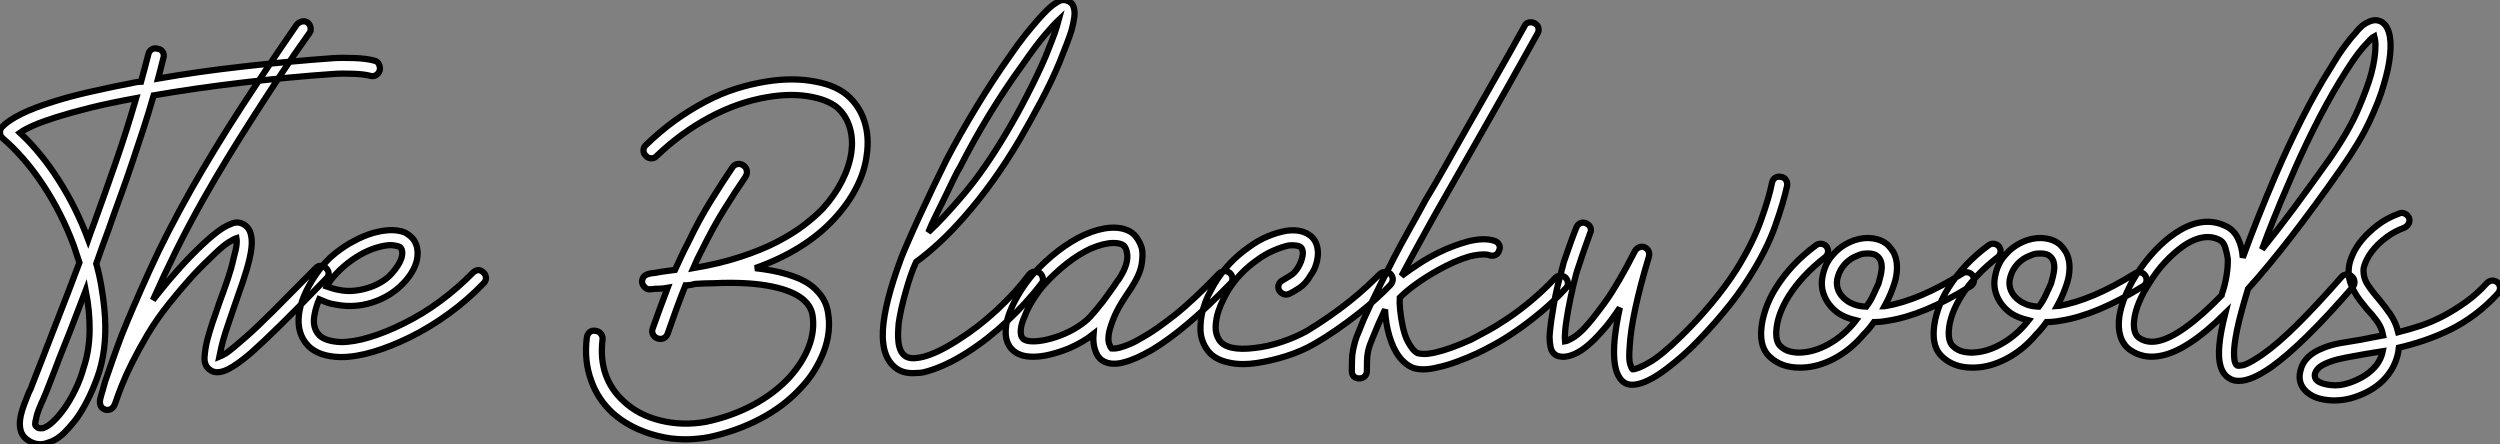 <?xml version="1.0" standalone="no"?>
<svg xmlns="http://www.w3.org/2000/svg" viewBox="1.998 -19.954 400.048 71.089"><rect x="1.998" y="-19.954" width="400.048" height="71.089" fill="#808080" stroke="none"/><path d="M62.27-49.17L62.27-49.17Q62.78-49.06 63-48.58Q63.22-48.10 63.11-47.60L63.11-47.60Q62.94-47.10 62.50-46.84Q62.05-46.59 61.54-46.76L61.54-46.76Q61.15-46.87 60.45-46.96Q59.75-47.04 58.97-47.07Q58.18-47.10 57.32-47.10Q56.45-47.10 55.66-47.04L55.66-47.04Q48.44-46.54 40.94-45.64Q33.43-44.74 26.94-43.62L26.94-43.62Q26.10-40.71 25.23-38.05Q24.36-35.39 23.46-32.73Q22.57-30.07 21.62-27.47Q20.66-24.86 19.71-22.12L19.71-22.12Q19.26-20.89 18.76-19.54Q18.26-18.20 17.75-16.69L17.75-16.69Q18.26-14.90 18.56-13.10Q18.87-11.31 19.04-9.58L19.04-9.58Q19.60-3.98 18.26 0.50L18.26 0.50Q17.64 2.46 16.74 4.37Q15.85 6.27 14.78 7.84L14.78 7.84Q13.94 9.02 12.71 10.28Q11.48 11.54 9.97 11.98L9.97 11.98Q9.41 12.21 8.79 12.21L8.79 12.21Q7.62 12.21 6.55 11.37L6.55 11.37Q5.15 10.25 5.66 7.67L5.66 7.67Q5.88 6.72 6.22 5.82Q6.55 4.93 6.94 3.98L6.94 3.98Q7.34 3.25 7.50 2.69L7.50 2.69Q8.23 0.84 9.13-1.48Q10.02-3.81 11.03-6.38Q12.04-8.96 13.08-11.65Q14.11-14.34 15.06-16.86L15.06-16.86Q14.84-17.47 14.62-18.17Q14.39-18.87 14.17-19.54L14.17-19.54Q12.21-24.81 9.24-29.29Q6.27-33.77 2.74-36.79L2.74-36.79Q2.35-37.18 2.35-37.63L2.35-37.63Q2.35-38.25 2.69-38.58L2.69-38.58Q4.76-40.71 10.92-42.62L10.92-42.62Q13.55-43.46 16.88-44.21Q20.22-44.97 24.25-45.75L24.25-45.75Q24.47-45.75 24.61-45.78Q24.75-45.81 24.92-45.81L24.92-45.81Q25.20-46.87 25.51-47.99Q25.82-49.11 26.10-50.23L26.10-50.23Q26.21-50.74 26.66-50.99Q27.10-51.24 27.61-51.07L27.61-51.07Q28.11-51.02 28.39-50.57Q28.67-50.12 28.50-49.62L28.50-49.62Q28.28-48.78 28.08-47.96Q27.89-47.15 27.66-46.31L27.66-46.31Q34.05-47.43 41.30-48.24Q48.55-49.06 55.50-49.56L55.50-49.56Q56.28-49.62 57.20-49.62Q58.13-49.62 59.05-49.59Q59.98-49.56 60.82-49.45Q61.66-49.34 62.27-49.17ZM15.79-0.22L15.79-0.22Q16.63-2.80 16.69-5.91Q16.74-9.02 16.07-12.43L16.07-12.43Q15.23-10.25 14.39-8.04Q13.55-5.82 12.71-3.75Q11.87-1.68 11.17 0.20Q10.47 2.07 9.86 3.58L9.86 3.58Q9.74 3.92 9.58 4.26Q9.41 4.59 9.30 4.93L9.30 4.93Q8.90 5.77 8.57 6.61Q8.23 7.45 8.12 8.18L8.12 8.18Q8.01 8.46 7.98 8.88Q7.95 9.30 8.23 9.41L8.23 9.41Q8.34 9.58 8.57 9.63Q8.79 9.69 9.24 9.63L9.24 9.63Q9.97 9.41 10.86 8.57Q11.76 7.73 12.66 6.47Q13.55 5.21 14.39 3.50Q15.23 1.79 15.79-0.22ZM17.36-23.02L17.36-23.02Q19.21-28.11 20.89-32.96Q22.57-37.80 24.14-43.18L24.14-43.18Q19.82-42.39 16.69-41.61Q13.55-40.82 11.34-40.12Q9.13-39.42 7.73-38.81Q6.33-38.19 5.54-37.63L5.54-37.63Q8.90-34.50 11.73-30.07Q14.56-25.65 16.46-20.55L16.46-20.55Q16.69-21.22 16.91-21.81Q17.14-22.40 17.36-23.02ZM54.54-15.96L54.54-15.96Q54.94-15.57 54.94-15.12Q54.94-14.67 54.54-14.28L54.54-14.28Q50.01-9.58 47.15-6.78Q44.30-3.98 42.45-2.35L42.45-2.35Q40.26-0.50 38.92 0.17L38.92 0.17Q36.96 1.18 35.84 0.22L35.84 0.22Q35-0.45 35.08-1.74Q35.17-3.02 35.50-4.42L35.50-4.42Q35.84-5.71 36.37-7.31Q36.90-8.90 37.52-10.64L37.52-10.64Q38.19-12.43 38.78-14.17Q39.37-15.90 39.70-17.42L39.70-17.42Q40.15-19.04 40.21-19.80Q40.26-20.55 40.21-20.78L40.21-20.78Q39.82-20.66 38.84-20.05Q37.86-19.43 35.95-17.53L35.95-17.53Q34.38-16.07 32.70-14.20Q31.02-12.32 29.46-10.36L29.46-10.36Q27.44-7.84 25.98-5.38Q24.53-2.91 23.49-0.84Q22.46 1.23 21.84 2.80Q21.22 4.37 20.94 5.21L20.94 5.21Q20.83 5.60 20.64 5.99Q20.44 6.38 20.05 6.61L20.05 6.61Q19.82 6.72 19.54 6.72Q19.26 6.72 19.04 6.61L19.04 6.61Q18.54 6.38 18.42 5.94L18.42 5.94Q18.31 5.60 18.34 5.29Q18.37 4.98 18.54 4.37L18.54 4.37Q18.65 3.98 18.82 3.44Q18.98 2.91 19.15 2.24L19.15 2.24Q19.54 1.12 20.19-0.76Q20.83-2.63 21.78-5.15L21.78-5.15Q23.46-9.35 26.21-15.43Q28.95-21.50 32.98-28.62L32.98-28.62Q34.66-31.58 36.65-34.86Q38.64-38.14 40.82-41.50Q43.01-44.86 45.28-48.24Q47.54-51.63 49.84-54.94L49.84-54.94Q50.18-55.33 50.68-55.44Q51.18-55.55 51.58-55.27L51.58-55.27Q51.97-54.94 52.05-54.43Q52.14-53.93 51.86-53.59L51.86-53.59Q49.50-50.29 47.26-46.90Q45.02-43.51 42.87-40.15Q40.71-36.79 38.75-33.57Q36.79-30.35 35.11-27.38L35.11-27.38Q32.54-22.85 30.49-18.70Q28.45-14.56 26.82-10.86L26.82-10.86Q26.99-11.09 27.19-11.34Q27.38-11.59 27.61-11.87L27.61-11.87Q29.29-14 31.16-16.07Q33.04-18.14 34.72-19.71L34.72-19.71Q36.68-21.56 38.02-22.40L38.02-22.40Q38.64-22.79 39.51-23.13Q40.38-23.46 41.16-23.07L41.16-23.07Q41.66-22.85 42.08-22.32Q42.50-21.78 42.62-20.61L42.62-20.61Q42.73-19.38 42.28-17.47L42.28-17.47Q41.89-15.79 41.22-13.83Q40.54-11.87 39.82-9.80L39.82-9.80Q39.31-8.29 38.84-6.92Q38.36-5.54 38.02-4.31L38.02-4.31Q37.74-3.25 37.63-2.66Q37.52-2.07 37.46-1.79L37.46-1.79Q37.74-1.90 38.53-2.35L38.53-2.35Q39.70-3.19 41.66-4.93L41.66-4.93Q43.51-6.55 46.14-9.18Q48.78-11.82 52.86-15.96L52.86-15.96Q53.20-16.35 53.70-16.35Q54.21-16.35 54.54-15.96ZM79.69-15.29L79.69-15.29Q80.08-14.95 80.11-14.45Q80.14-13.94 79.74-13.55L79.74-13.55Q77.22-10.92 74.23-8.74Q71.23-6.55 67.98-4.93L67.98-4.93Q64.90-3.42 62.08-2.58Q59.25-1.74 56.90-1.74L56.90-1.74L56.90-1.74Q53.37-1.79 51.63-3.58L51.63-3.58Q49.84-5.49 50.18-8.48Q50.51-11.48 52.98-15.06L52.98-15.06Q54.43-17.14 56.06-18.40Q57.68-19.66 58.91-20.27L58.91-20.27Q60.54-21.17 62.13-21.62Q63.73-22.06 65.07-22.06L65.07-22.06Q66.70-22.01 67.48-21.48Q68.26-20.94 68.60-20.44L68.60-20.44Q69.55-18.93 68.94-16.80L68.94-16.80Q68.32-14.95 66.67-13.33Q65.02-11.70 62.83-10.81L62.83-10.81Q59.53-9.46 56.06-10.14L56.06-10.14Q55.27-10.25 54.60-10.50Q53.93-10.75 53.42-10.98L53.42-10.98Q52.92-9.80 52.70-8.62L52.70-8.62Q52.25-6.50 53.42-5.26L53.42-5.26Q54.38-4.26 56.90-4.14L56.90-4.14L56.90-4.14Q58.97-4.14 61.54-4.93Q64.12-5.71 66.92-7.11L66.92-7.11Q70-8.62 72.80-10.70Q75.60-12.77 78.01-15.23L78.01-15.23Q78.40-15.62 78.85-15.65Q79.30-15.68 79.69-15.29ZM54.99-13.66L54.99-13.66Q54.94-13.55 54.80-13.38Q54.66-13.22 54.60-13.05L54.60-13.05Q54.94-12.94 55.44-12.77Q55.94-12.60 56.56-12.49L56.56-12.49Q57.90-12.21 59.25-12.38Q60.59-12.54 61.94-13.05L61.94-13.05Q63.90-13.83 65.04-15.12Q66.19-16.41 66.58-17.53L66.58-17.53Q66.70-17.92 66.72-18.34Q66.75-18.76 66.53-19.15L66.53-19.15Q66.42-19.38 66.00-19.49Q65.58-19.60 65.02-19.66L65.02-19.66Q63.95-19.66 62.64-19.26Q61.32-18.87 59.95-18.09Q58.58-17.30 57.29-16.18Q56-15.06 54.99-13.66Z" fill="white" stroke="black" transform="translate(0 0) scale(1 1) translate(-0.352 38.925)"/><path d="M42.84-43.23L42.84-43.23Q44.52-41.55 45.19-39.20Q45.86-36.85 45.47-34.16L45.47-34.16Q45.14-31.47 43.79-28.87Q42.45-26.26 40.26-23.91L40.26-23.91Q35.62-18.87 27.61-16.02L27.61-16.02Q31.75-15.57 34.55-14.39L34.55-14.39Q36.51-13.55 37.63-12.26L37.63-12.26Q38.98-10.81 39.26-8.96L39.26-8.96Q39.82-5.88 38.58-2.63L38.58-2.63Q37.97-1.06 37.07 0.39Q36.18 1.85 34.83 3.25L34.83 3.25Q32.20 6.10 28.42 8.09Q24.64 10.08 20.16 11.03L20.16 11.03Q19.21 11.20 18.28 11.28Q17.36 11.37 16.41 11.37L16.41 11.37Q14.11 11.37 11.98 10.81L11.98 10.81Q9.91 10.30 8.09 9.38Q6.27 8.46 4.82 7.17L4.82 7.17Q2.41 4.93 1.40 2.02L1.40 2.02Q0.22-1.12 0.67-4.87L0.67-4.87Q0.73-5.43 1.12-5.77Q1.51-6.10 2.07-5.99L2.07-5.99Q2.58-5.94 2.91-5.54Q3.25-5.15 3.19-4.59L3.19-4.59Q2.46 1.51 6.55 5.26L6.55 5.26Q7.73 6.38 9.24 7.17Q10.75 7.95 12.49 8.37Q14.22 8.79 16.04 8.85Q17.86 8.90 19.71 8.57L19.71 8.57Q23.74 7.73 27.19 5.91Q30.63 4.09 33.04 1.51L33.04 1.51Q35.22-0.90 36.20-3.47Q37.18-6.05 36.79-8.51L36.79-8.51Q36.51-10.19 34.83-11.37L34.83-11.37Q32.93-12.66 29.46-13.24Q25.98-13.83 21.06-13.61L21.06-13.61Q20.27-13.61 19.49-13.58Q18.70-13.55 17.98-13.50L17.98-13.50Q17.58-13.38 17.22-13.33Q16.86-13.27 16.46-13.27L16.46-13.27Q15.68-11.31 14.98-9.41Q14.28-7.50 13.61-5.54L13.61-5.54Q13.27-4.70 12.43-4.70L12.43-4.70Q12.15-4.70 12.04-4.76L12.04-4.76Q11.54-4.93 11.28-5.38Q11.03-5.82 11.20-6.33L11.20-6.33Q11.76-7.95 12.38-9.60Q12.99-11.26 13.61-12.88L13.61-12.88Q12.99-12.77 12.43-12.74Q11.87-12.71 11.54-12.71L11.54-12.71Q11.31-12.66 11.17-12.66Q11.03-12.66 10.98-12.66L10.98-12.66Q10.47-12.54 10.05-12.88Q9.63-13.22 9.52-13.72L9.52-13.72Q9.46-14.06 9.69-14.50Q9.91-14.95 10.64-15.12L10.64-15.12Q10.70-15.18 10.86-15.18L10.86-15.18Q11.14-15.23 11.76-15.29L11.76-15.29Q12.26-15.40 13.05-15.51Q13.83-15.62 14.78-15.74L14.78-15.74Q15.29-16.86 15.82-17.98Q16.35-19.10 16.91-20.16L16.91-20.16Q18.65-23.80 20.50-26.77Q22.34-29.74 23.97-32.14L23.97-32.14Q24.25-32.59 24.78-32.68Q25.31-32.76 25.70-32.48L25.70-32.48Q26.15-32.20 26.26-31.70Q26.38-31.19 26.10-30.69L26.10-30.69Q24.47-28.34 22.68-25.45Q20.89-22.57 19.15-19.04L19.15-19.04Q18.76-18.31 18.40-17.56Q18.03-16.80 17.70-16.02L17.70-16.02Q21.95-16.74 25.28-17.84Q28.62-18.93 31.14-20.24Q33.66-21.56 35.45-22.93Q37.24-24.30 38.47-25.59L38.47-25.59Q40.38-27.72 41.52-29.99Q42.67-32.26 43.01-34.55L43.01-34.55Q43.29-36.62 42.78-38.42Q42.28-40.21 40.99-41.50L40.99-41.50Q40.38-42.11 39.28-42.62Q38.19-43.12 36.79-43.40L36.79-43.40Q33.60-44.07 29.62-43.40L29.62-43.40Q24.92-42.62 20.36-40.18Q15.79-37.74 11.87-33.99L11.87-33.99Q11.54-33.60 11.00-33.60Q10.47-33.60 10.14-33.99L10.14-33.99Q9.74-34.33 9.74-34.86Q9.74-35.39 10.14-35.73L10.14-35.73Q12.38-37.91 14.78-39.65Q17.19-41.38 19.77-42.73L19.77-42.73Q22.12-43.96 24.50-44.72Q26.88-45.47 29.23-45.86L29.23-45.86Q33.66-46.59 37.30-45.86L37.30-45.86Q40.94-45.19 42.84-43.23ZM78.62-57.62L78.62-57.62Q78.79-57.01 78.68-56.17Q78.57-55.33 78.23-54.04L78.23-54.04Q77.90-53.03 77.42-51.77Q76.94-50.51 76.33-49L76.33-49Q75.10-46.03 73.39-42.81Q71.68-39.59 69.89-36.51L69.89-36.51Q65.74-29.51 61.04-24.19L61.04-24.19Q59.08-21.95 57.15-20.16Q55.22-18.37 53.37-17.02L53.37-17.02Q52.92-16.07 52.50-14.84Q52.08-13.61 51.72-12.32Q51.35-11.03 51.04-9.69Q50.74-8.34 50.57-7.17L50.57-7.17Q50.51-6.50 50.48-5.71Q50.46-4.93 50.54-4.20Q50.62-3.47 50.88-2.88Q51.13-2.30 51.63-1.96L51.63-1.96Q51.97-1.68 52.67-1.62Q53.37-1.57 54.43-1.82Q55.50-2.07 56.92-2.74Q58.35-3.42 60.09-4.54L60.09-4.54Q63.28-6.55 66.28-9.32Q69.27-12.10 71.46-15.01L71.46-15.01Q71.79-15.40 72.27-15.46Q72.74-15.51 73.19-15.23L73.19-15.23Q73.53-14.95 73.64-14.45Q73.75-13.94 73.42-13.55L73.42-13.55Q71.06-10.47 67.93-7.53Q64.79-4.59 61.43-2.46L61.43-2.46Q59.75-1.40 58.18-0.67Q56.62 0.06 55.27 0.45L55.27 0.45Q54.60 0.67 53.98 0.73Q53.37 0.78 52.86 0.78L52.86 0.78Q51.24 0.78 50.18 0L50.18 0Q47.82-1.74 48.05-6.05Q48.27-10.36 50.96-17.58L50.96-17.58Q51.18-18.20 52.00-20.08Q52.81-21.95 53.87-24.25Q54.94-26.54 56.11-29.01Q57.29-31.47 58.18-33.26L58.18-33.26Q60.37-37.46 63.03-41.83Q65.69-46.20 68.43-50.06L68.43-50.06Q69.66-51.86 70.84-53.34Q72.02-54.82 72.97-55.89L72.97-55.89Q74.48-57.57 75.26-58.13Q76.05-58.69 76.44-58.86L76.44-58.86Q76.89-58.97 77.20-58.91Q77.50-58.86 77.73-58.74L77.73-58.74Q78.01-58.63 78.26-58.38Q78.51-58.13 78.62-57.62ZM75.88-54.66L75.88-54.66Q76.05-55.33 76.16-55.72L76.16-55.72Q75.38-54.99 73.95-53.31Q72.52-51.63 70.39-48.55L70.39-48.55Q67.65-44.80 65.04-40.52Q62.44-36.23 60.37-32.14L60.37-32.14Q60.09-31.75 59.44-30.41Q58.80-29.06 58.02-27.47Q57.23-25.87 56.45-24.28Q55.66-22.68 55.33-21.78L55.33-21.78Q57.74-24.02 61.01-27.89Q64.29-31.75 67.82-37.69L67.82-37.69Q69.61-40.71 71.23-43.88Q72.86-47.04 74.09-49.90L74.09-49.90Q74.65-51.30 75.12-52.50Q75.60-53.70 75.88-54.66ZM103.60-15.23L103.60-15.23Q103.99-14.84 103.99-14.34Q103.99-13.83 103.60-13.50L103.60-13.50Q100.18-9.97 97.02-7.28Q93.86-4.59 91.06-2.91L91.06-2.91Q89.77-2.18 88.65-1.68Q87.53-1.18 86.58-0.95L86.58-0.95Q85.85-0.73 85.01-0.73L85.01-0.73Q83.89-0.73 83.10-1.29L83.10-1.29Q82.26-1.90 81.93-3.19L81.93-3.19Q81.65-4.20 81.76-5.49L81.76-5.49Q80.14-4.20 77.84-3.19L77.84-3.19Q76.33-2.58 74.84-2.21Q73.36-1.85 72.13-1.85L72.13-1.85L72.07-1.85Q69.78-1.85 68.66-3.08L68.66-3.08Q68.32-3.42 68.07-3.95Q67.82-4.48 67.73-5.21Q67.65-5.94 67.79-6.94Q67.93-7.95 68.43-9.18L68.43-9.18Q69.05-10.70 70.03-12.26Q71.01-13.83 72.13-15.12L72.13-15.12Q74.03-17.19 76.10-18.79Q78.18-20.38 80.25-21.34L80.25-21.34Q82.49-22.34 84.36-22.48Q86.24-22.62 87.58-21.90L87.58-21.90Q88.26-21.50 88.73-20.80Q89.21-20.10 89.49-19.21L89.49-19.21Q89.71-18.26 89.46-16.66Q89.21-15.06 87.81-12.88L87.81-12.88Q87.70-12.71 87.53-12.46Q87.36-12.21 87.14-11.87L87.14-11.87Q85.62-9.63 85.01-8.09Q84.39-6.55 84.22-5.60L84.22-5.60Q84.06-4.59 84.22-4.03Q84.39-3.47 84.62-3.19L84.62-3.19Q84.67-3.19 84.98-3.16Q85.29-3.14 85.93-3.30Q86.58-3.47 87.53-3.86Q88.48-4.26 89.77-5.04L89.77-5.04Q91.67-6.10 94.70-8.48Q97.72-10.86 101.86-15.18L101.86-15.18Q102.26-15.51 102.73-15.54Q103.21-15.57 103.60-15.23ZM81.20-8.23L81.20-8.23Q81.65-8.74 82.18-9.35Q82.71-9.97 83.22-10.64Q83.72-11.31 84.22-12.01Q84.73-12.71 85.12-13.27L85.12-13.27Q85.29-13.50 85.43-13.75Q85.57-14 85.79-14.22L85.79-14.22Q87.53-16.86 87.08-18.65L87.08-18.65Q86.97-19.15 86.77-19.43Q86.58-19.71 86.41-19.77L86.41-19.77Q85.85-20.05 84.95-20.05L84.95-20.05Q83.44-20.05 81.31-19.15L81.31-19.15Q79.41-18.26 77.53-16.80Q75.66-15.34 73.92-13.44L73.92-13.44Q72.97-12.38 72.10-11.00Q71.23-9.63 70.73-8.29L70.73-8.29Q70.17-7.06 70.11-6.10Q70.06-5.15 70.45-4.76L70.45-4.76Q70.90-4.31 72.07-4.31L72.07-4.31L72.13-4.31Q73.14-4.31 74.42-4.62Q75.71-4.93 76.97-5.46Q78.23-5.99 79.35-6.72Q80.47-7.45 81.20-8.23ZM129.25-15.12L129.25-15.12Q129.64-14.73 129.64-14.25Q129.64-13.78 129.30-13.38L129.30-13.38Q128.52-12.54 127.15-11.28Q125.78-10.02 124.10-8.71Q122.42-7.39 120.60-6.13Q118.78-4.87 117.10-3.92L117.10-3.92Q115.08-2.74 112.62-1.96Q110.15-1.18 107.86-0.84L107.86-0.84Q106.74-0.67 105.73-0.67L105.73-0.67Q104.38-0.67 103.26-0.95L103.26-0.95Q100.80-1.51 99.79-3.19L99.79-3.19Q98.90-4.59 98.87-6.19Q98.84-7.78 99.23-9.24Q99.62-10.70 100.21-11.84Q100.80-12.99 101.14-13.55L101.14-13.55Q103.21-17.02 106.68-19.43L106.68-19.43Q108.14-20.50 109.70-21.14Q111.27-21.78 112.67-22.01L112.67-22.01Q115.14-22.34 116.59-21.11L116.59-21.11Q117.21-20.55 117.46-19.77Q117.71-18.98 117.66-18.14Q117.60-17.30 117.32-16.46Q117.04-15.62 116.54-14.95L116.54-14.95Q115.75-13.55 114.69-12.85Q113.62-12.15 113.12-11.93L113.12-11.93Q112.62-11.70 112.17-11.87Q111.72-12.04 111.44-12.49L111.44-12.49Q111.22-12.99 111.41-13.44Q111.61-13.89 112.06-14.11L112.06-14.11Q112.34-14.28 113.15-14.76Q113.96-15.23 114.52-16.18L114.52-16.18Q115.08-17.14 115.22-18.06Q115.36-18.98 114.91-19.38L114.91-19.38Q114.41-19.77 113.01-19.66L113.01-19.66Q111.94-19.43 110.63-18.87Q109.31-18.31 108.08-17.42L108.08-17.42Q105.06-15.34 103.21-12.32L103.21-12.32Q103.04-11.98 102.56-11.09Q102.09-10.19 101.72-9.07Q101.36-7.95 101.30-6.72Q101.25-5.49 101.86-4.54L101.86-4.54Q102.42-3.64 103.88-3.30Q105.34-2.97 107.52-3.25L107.52-3.25Q109.65-3.47 111.89-4.23Q114.13-4.98 115.92-5.99L115.92-5.99Q117.60-7 119.42-8.26Q121.24-9.52 122.81-10.78Q124.38-12.04 125.61-13.19Q126.84-14.34 127.51-15.01L127.51-15.01Q127.90-15.40 128.38-15.43Q128.86-15.46 129.25-15.12ZM157.30-14.50L157.30-14.50Q157.64-14.11 157.67-13.64Q157.70-13.16 157.30-12.77L157.30-12.77Q155.40-10.70 153.38-9.02Q151.37-7.34 149.49-6.05Q147.62-4.76 145.99-3.86Q144.37-2.97 143.19-2.41L143.19-2.41Q141.46-1.62 139.86-1.04Q138.26-0.45 136.92-0.17L136.92-0.17Q135.63 0.17 134.51 0.17L134.51 0.17Q133.22 0.17 132.44-0.28L132.44-0.28Q129.81-1.74 128.80-6.33L128.80-6.33Q128.46-7.95 128.41-9.41L128.41-9.41Q127.29-7.06 126.45-4.93L126.45-4.93Q126.17-4.26 125.97-3.72Q125.78-3.19 125.66-2.58Q125.55-1.96 125.52-1.26Q125.50-0.56 125.50 0.45L125.50 0.45Q125.50 0.95 125.16 1.29Q124.82 1.62 124.26 1.62L124.26 1.62Q123.76 1.62 123.42 1.32Q123.09 1.01 123.09 0.45L123.09 0.45Q123.09-0.56 123.12-1.37Q123.14-2.18 123.28-2.88Q123.42-3.58 123.62-4.31Q123.82-5.04 124.21-5.88L124.21-5.88Q124.88-7.67 125.83-9.66Q126.78-11.65 127.82-13.72Q128.86-15.79 129.92-17.84Q130.98-19.88 131.96-21.62Q132.94-23.35 133.70-24.75Q134.46-26.15 134.90-26.94L134.90-26.94Q136.19-29.06 137.90-32.09Q139.61-35.11 141.65-38.72Q143.70-42.34 146.02-46.40Q148.34-50.46 150.70-54.71L150.70-54.71Q150.92-55.22 151.40-55.33Q151.87-55.44 152.32-55.22L152.32-55.22Q152.82-54.99 152.94-54.49Q153.05-53.98 152.82-53.59L152.82-53.59Q150.42-49.28 148.12-45.19Q145.82-41.10 143.75-37.49Q141.68-33.88 139.97-30.86Q138.26-27.83 137.03-25.70L137.03-25.70Q136.64-25.03 136.02-23.91Q135.41-22.79 134.60-21.34Q133.78-19.88 132.89-18.23Q131.99-16.58 131.04-14.78L131.04-14.78Q132.38-15.79 133.90-16.77Q135.41-17.75 137.03-18.54L137.03-18.54Q138.26-19.15 139.50-19.60Q140.73-20.05 141.79-20.33L141.79-20.33Q144.37-20.94 145.94-20.38L145.94-20.38Q146.44-20.22 146.66-19.77Q146.89-19.32 146.66-18.87L146.66-18.87Q146.50-18.31 146.05-18.12Q145.60-17.92 145.10-18.09L145.10-18.09Q144.42-18.37 142.66-18.06Q140.90-17.75 138.10-16.35L138.10-16.35Q135.91-15.23 133.95-13.89Q131.99-12.54 130.76-11.31L130.76-11.31Q130.70-10.53 130.82-9.35Q130.93-8.18 131.21-6.83L131.21-6.83Q131.32-6.27 131.52-5.60Q131.71-4.93 132.02-4.34Q132.33-3.75 132.72-3.22Q133.11-2.69 133.62-2.41L133.62-2.41Q133.78-2.35 134.46-2.30Q135.13-2.24 136.42-2.52L136.42-2.52Q137.65-2.80 139.10-3.33Q140.56-3.86 142.18-4.59L142.18-4.59Q143.25-5.15 144.79-5.99Q146.33-6.83 148.12-8.04Q149.91-9.24 151.82-10.84Q153.72-12.43 155.57-14.39L155.57-14.39Q155.90-14.78 156.41-14.81Q156.91-14.84 157.30-14.50ZM191.74-30.63L191.74-30.63Q192.25-30.58 192.53-30.18Q192.81-29.79 192.75-29.23L192.75-29.23Q192.19-26.60 190.82-22.74Q189.45-18.87 186.65-14.50L186.65-14.50Q184.91-11.70 182.42-8.74Q179.93-5.77 177.30-3.19L177.30-3.19Q175.95-1.90 174.66-0.87Q173.38 0.17 172.31 0.90L172.31 0.90Q169.68 2.63 168 2.63L168 2.63L167.89 2.63Q166.71 2.63 165.98 1.57L165.98 1.57Q164.75-0.11 165.14-4.59L165.14-4.59Q165.37-6.83 165.98-9.69L165.98-9.69Q165.26-8.62 164.56-7.67Q163.86-6.72 163.13-5.94L163.13-5.94Q160.33-2.69 158.03-2.02L158.03-2.02Q157.19-1.79 156.66-1.85Q156.13-1.90 155.79-2.07L155.79-2.07Q155.06-2.52 154.90-3.36Q154.73-4.20 154.73-5.10L154.73-5.10Q154.78-5.88 154.90-6.86Q155.01-7.84 155.23-9.07L155.23-9.07Q155.57-11.42 156.13-13.61Q156.69-15.79 157.02-17.02L157.02-17.02Q157.70-18.98 158.17-20.30Q158.65-21.62 159.04-22.57L159.04-22.57Q159.26-23.07 159.71-23.24Q160.16-23.41 160.61-23.18L160.61-23.18Q161.11-22.96 161.28-22.51Q161.45-22.06 161.22-21.62L161.22-21.62Q160.89-20.66 160.44-19.43Q159.99-18.20 159.38-16.30L159.38-16.30Q158.98-15.23 158.54-13.30Q158.09-11.37 157.70-9.30L157.70-9.30Q157.30-7 157.22-5.85Q157.14-4.70 157.19-4.31L157.19-4.31Q157.58-4.37 158.37-4.82Q159.15-5.26 160.22-6.33L160.22-6.33Q161.50-7.67 163.58-10.53Q165.65-13.38 168.39-18.76L168.39-18.76Q168.62-19.15 169.06-19.35Q169.51-19.54 169.90-19.38L169.90-19.38Q170.41-19.15 170.58-18.73Q170.74-18.31 170.63-17.86L170.63-17.86Q167.83-8.57 167.55-3.47L167.55-3.47Q167.38-1.34 167.64-0.62Q167.89 0.11 168 0.17L168 0.17Q168.78 0.17 170.72-0.95Q172.65-2.07 175.62-4.98L175.62-4.98Q178.19-7.45 180.57-10.30Q182.95-13.16 184.63-15.79L184.63-15.79Q187.21-19.94 188.52-23.58Q189.84-27.22 190.34-29.74L190.34-29.74Q190.46-30.24 190.85-30.49Q191.24-30.74 191.74-30.63ZM222.49-14.78L222.49-14.78Q222.71-14.39 222.63-13.89Q222.54-13.38 222.04-13.10L222.04-13.10Q214.65-8.51 208.94-7.62L208.94-7.62Q208.32-7.50 207.76-7.45Q207.20-7.39 206.64-7.39L206.64-7.39Q206.25-6.83 205.86-6.36Q205.46-5.88 204.96-5.38L204.96-5.38Q202.94-2.97 200.31-1.57Q197.68-0.17 195.10-0.11L195.10-0.11L194.71-0.11Q191.80-0.11 189.95-1.85L189.95-1.85Q188.38-3.30 188.61-6.22L188.61-6.22Q188.72-7.73 189.31-9.46Q189.90-11.20 190.96-12.88L190.96-12.88Q193.37-16.74 197.40-19.71L197.40-19.71Q197.79-19.99 198.30-19.91Q198.80-19.82 199.08-19.43L199.08-19.43Q199.36-19.04 199.28-18.54Q199.19-18.03 198.80-17.75L198.80-17.75Q197.06-16.41 195.58-14.84Q194.10-13.27 193.03-11.59L193.03-11.59Q191.18-8.62 191.02-6.05L191.02-6.05Q190.90-4.31 191.63-3.58L191.63-3.58Q192.36-2.86 193.31-2.66Q194.26-2.46 194.99-2.52L194.99-2.52Q197.12-2.63 199.28-3.81Q201.43-4.98 203.17-6.94L203.17-6.94Q203.28-7.11 203.45-7.28Q203.62-7.45 203.78-7.67L203.78-7.67Q202.83-7.90 202.16-8.18Q201.49-8.46 200.98-8.79L200.98-8.79Q199.47-9.86 198.77-11.42Q198.07-12.99 198.41-14.67L198.41-14.67Q198.80-16.91 200.31-18.42L200.31-18.42Q201.60-19.82 203.56-20.50L203.56-20.50Q205.07-21 206.53-20.78Q207.98-20.55 208.88-19.71L208.88-19.71Q209.33-19.26 209.69-18.68Q210.06-18.09 210.22-17.25Q210.39-16.41 210.28-15.29Q210.17-14.17 209.61-12.71L209.61-12.71Q209.10-11.31 208.32-9.91L208.32-9.91Q208.38-9.91 208.43-9.94Q208.49-9.97 208.60-9.97L208.60-9.97Q211.18-10.42 214.23-11.70Q217.28-12.99 220.81-15.18L220.81-15.18Q221.20-15.46 221.70-15.34Q222.21-15.23 222.49-14.78ZM207.37-13.55L207.37-13.55Q207.48-14 207.65-14.62Q207.82-15.23 207.87-15.82Q207.93-16.41 207.79-16.97Q207.65-17.53 207.20-17.92L207.20-17.92Q206.75-18.37 205.69-18.37L205.69-18.37Q205.35-18.37 205.02-18.34Q204.68-18.31 204.29-18.14L204.29-18.14Q204.01-18.03 203.50-17.81Q203-17.58 202.44-17.11Q201.88-16.63 201.43-15.93Q200.98-15.23 200.76-14.22L200.76-14.22Q200.59-13.27 200.98-12.38Q201.38-11.48 202.33-10.81L202.33-10.81Q202.78-10.47 203.53-10.19Q204.29-9.91 205.41-9.86L205.41-9.86Q206.08-10.75 206.53-11.73Q206.98-12.71 207.37-13.55ZM250.10-14.78L250.10-14.78Q250.32-14.39 250.24-13.89Q250.15-13.38 249.65-13.10L249.65-13.10Q242.26-8.51 236.54-7.62L236.54-7.62Q235.93-7.50 235.37-7.45Q234.81-7.39 234.25-7.39L234.25-7.39Q233.86-6.83 233.46-6.36Q233.07-5.88 232.57-5.38L232.57-5.38Q230.55-2.97 227.92-1.57Q225.29-0.17 222.71-0.11L222.71-0.11L222.32-0.11Q219.41-0.11 217.56-1.85L217.56-1.85Q215.99-3.30 216.22-6.22L216.22-6.22Q216.33-7.73 216.92-9.46Q217.50-11.20 218.57-12.88L218.57-12.88Q220.98-16.74 225.01-19.71L225.01-19.71Q225.40-19.99 225.90-19.91Q226.41-19.82 226.69-19.43L226.69-19.43Q226.97-19.04 226.88-18.54Q226.80-18.03 226.41-17.75L226.41-17.75Q224.67-16.41 223.19-14.84Q221.70-13.27 220.64-11.59L220.64-11.59Q218.79-8.62 218.62-6.05L218.62-6.05Q218.51-4.31 219.24-3.58L219.24-3.58Q219.97-2.86 220.92-2.66Q221.87-2.46 222.60-2.52L222.60-2.52Q224.73-2.63 226.88-3.81Q229.04-4.98 230.78-6.94L230.78-6.94Q230.89-7.11 231.06-7.28Q231.22-7.45 231.39-7.67L231.39-7.67Q230.44-7.90 229.77-8.18Q229.10-8.46 228.59-8.79L228.59-8.79Q227.08-9.86 226.38-11.42Q225.68-12.99 226.02-14.67L226.02-14.67Q226.41-16.91 227.92-18.42L227.92-18.42Q229.21-19.82 231.17-20.50L231.17-20.50Q232.68-21 234.14-20.78Q235.59-20.55 236.49-19.71L236.49-19.71Q236.94-19.26 237.30-18.68Q237.66-18.09 237.83-17.25Q238-16.41 237.89-15.29Q237.78-14.17 237.22-12.71L237.22-12.71Q236.71-11.31 235.93-9.91L235.93-9.91Q235.98-9.91 236.04-9.94Q236.10-9.97 236.21-9.97L236.21-9.97Q238.78-10.42 241.84-11.70Q244.89-12.99 248.42-15.18L248.42-15.18Q248.81-15.46 249.31-15.34Q249.82-15.23 250.10-14.78ZM234.98-13.55L234.98-13.55Q235.09-14 235.26-14.62Q235.42-15.23 235.48-15.82Q235.54-16.41 235.40-16.97Q235.26-17.53 234.81-17.92L234.81-17.92Q234.36-18.37 233.30-18.37L233.30-18.37Q232.96-18.37 232.62-18.34Q232.29-18.31 231.90-18.14L231.90-18.14Q231.62-18.03 231.11-17.81Q230.61-17.58 230.05-17.11Q229.49-16.63 229.04-15.93Q228.59-15.23 228.37-14.22L228.37-14.22Q228.20-13.27 228.59-12.38Q228.98-11.48 229.94-10.81L229.94-10.81Q230.38-10.47 231.14-10.19Q231.90-9.91 233.02-9.86L233.02-9.86Q233.69-10.75 234.14-11.73Q234.58-12.71 234.98-13.55ZM281.46-32.03L281.46-32.03Q272.83-19.71 266.50-12.71L266.50-12.71Q265.22-8.51 264.74-6.13Q264.26-3.75 264.26-2.49Q264.26-1.23 264.46-0.84Q264.66-0.45 264.71-0.45L264.71-0.45Q264.94-0.34 265.78-0.50L265.78-0.50Q266.95-0.90 268.86-2.24L268.86-2.24Q271.26-3.92 274.40-7.03Q277.54-10.14 281.46-14.62L281.46-14.62Q281.74-14.95 282.24-15.01Q282.74-15.06 283.14-14.67L283.14-14.67Q283.47-14.39 283.53-13.89Q283.58-13.38 283.25-12.99L283.25-12.99Q275.35-3.86 270.26-0.22L270.26-0.22Q267.06 2.02 265.05 2.02L265.05 2.02Q264.10 2.02 263.54 1.62L263.54 1.62Q261.52 0.50 261.91-3.70L261.91-3.70Q262.08-5.71 262.86-8.79L262.86-8.79Q256.65-2.63 252.28-1.96L252.28-1.96Q249.65-1.51 247.58-2.97L247.58-2.97Q246.51-3.75 246.09-5.10Q245.67-6.44 245.90-8.23L245.90-8.23Q246.12-9.74 246.82-11.48Q247.52-13.22 248.58-14.90L248.58-14.90Q249.93-17.02 251.55-18.76Q253.18-20.50 254.86-21.62L254.86-21.62Q259.17-24.53 262.86-22.79L262.86-22.79Q264.21-22.18 264.88-20.80Q265.55-19.43 265.66-17.70L265.66-17.70Q267.74-23.46 270.82-30.69L270.82-30.69Q272.83-35.39 275.13-39.93Q277.42-44.46 279.66-47.99L279.66-47.99Q280.78-49.90 281.79-51.30Q282.80-52.70 283.64-53.59L283.64-53.59Q283.98-54.04 284.42-54.49Q284.87-54.94 285.40-55.24Q285.94-55.55 286.50-55.66Q287.06-55.78 287.62-55.55L287.62-55.55Q287.95-55.44 288.34-55.05Q288.74-54.66 289.02-53.82L289.02-53.82Q289.46-52.42 289.24-50.20Q289.02-47.99 288.18-45.25L288.18-45.25Q287.56-43.01 285.99-39.62Q284.42-36.23 281.46-32.03ZM273.06-29.74L273.06-29.74Q271.71-26.66 270.65-24.00Q269.58-21.34 268.74-19.04L268.74-19.04Q271.15-22.01 273.81-25.59Q276.47-29.18 279.50-33.43L279.50-33.43Q282.58-37.86 284.09-41.36Q285.60-44.86 286.22-47.15L286.22-47.15Q286.89-49.67 286.89-51.63L286.89-51.63Q286.89-52.19 286.83-52.56Q286.78-52.92 286.72-53.14L286.72-53.14Q286.50-53.03 286.08-52.61Q285.66-52.19 284.96-51.41Q284.26-50.62 283.33-49.28Q282.41-47.94 281.18-45.92L281.18-45.92Q279.10-42.50 277.00-38.30Q274.90-34.10 273.06-29.74ZM262.30-11.82L262.30-11.82Q262.81-13.27 263.06-14.81Q263.31-16.35 263.26-17.53L263.26-17.53Q263.14-18.37 262.86-19.32Q262.58-20.27 261.80-20.61L261.80-20.61Q260.96-21 260.06-21L260.06-21Q258.27-21 256.20-19.60L256.20-19.60Q254.74-18.59 253.29-17.05Q251.83-15.51 250.66-13.55L250.66-13.55Q249.70-12.10 249.09-10.64Q248.47-9.18 248.30-7.90L248.30-7.90Q248.02-5.71 248.98-4.93L248.98-4.93Q250.21-4.03 251.89-4.31L251.89-4.31Q255.75-4.98 262.25-11.65L262.25-11.65Q262.25-11.70 262.28-11.73Q262.30-11.76 262.30-11.82ZM306.43-13.72L306.43-13.72Q306.82-13.33 306.82-12.85Q306.82-12.38 306.49-11.98L306.49-11.98Q304.70-10.02 302.74-8.57Q300.78-7.11 298.76-6.13Q296.74-5.15 294.67-4.45Q292.60-3.75 290.64-3.30L290.64-3.30Q290.36-0.62 288.57 1.46Q286.78 3.53 283.64 4.59L283.64 4.59Q282.02 5.15 280.28 5.15L280.28 5.15Q279.16 5.15 278.01 4.87Q276.86 4.59 275.91 3.81L275.91 3.81Q274.34 2.41 274.90 0.34L274.90 0.34Q275.46-2.07 278.54-3.25L278.54-3.25Q279.72-3.75 281.29-4.03Q282.86-4.31 284.65-4.59L284.65-4.59Q285.49-4.76 286.36-4.93Q287.22-5.10 288.12-5.26L288.12-5.26Q287.90-6.50 287.17-7.50Q286.44-8.51 285.54-9.46L285.54-9.46Q284.98-10.14 284.42-10.86Q283.86-11.59 283.44-12.38Q283.02-13.16 282.77-14.06Q282.52-14.95 282.63-16.07L282.63-16.07Q282.69-16.91 283.22-18.14Q283.75-19.38 284.76-20.58Q285.77-21.78 287.22-22.90Q288.68-24.02 290.64-24.75L290.64-24.75Q291.14-24.98 291.59-24.75Q292.04-24.53 292.26-24.08L292.26-24.08Q292.43-23.58 292.21-23.16Q291.98-22.74 291.54-22.51L291.54-22.51Q289.91-21.90 288.71-21Q287.50-20.10 286.69-19.15Q285.88-18.20 285.46-17.30Q285.04-16.41 284.98-15.85L284.98-15.85Q284.93-14.45 285.66-13.36Q286.38-12.26 287.45-11.03L287.45-11.03Q288.34-9.97 289.24-8.68Q290.14-7.39 290.53-5.77L290.53-5.77Q292.32-6.22 294.17-6.83Q296.02-7.45 297.81-8.40Q299.60-9.35 301.36-10.61Q303.13-11.87 304.70-13.61L304.70-13.61Q305.09-14 305.56-14.03Q306.04-14.06 306.43-13.72ZM282.80 2.30L282.80 2.30Q285.04 1.51 286.38 0.22Q287.73-1.06 288.06-2.74L288.06-2.74Q287.28-2.63 286.55-2.49Q285.82-2.35 285.04-2.24L285.04-2.24Q283.53-1.96 282.16-1.71Q280.78-1.46 279.75-1.09Q278.71-0.73 278.07-0.28Q277.42 0.17 277.20 0.90L277.20 0.90Q277.09 1.57 277.54 1.96L277.54 1.96Q278.21 2.52 279.72 2.69Q281.23 2.86 282.80 2.30Z" fill="white" stroke="black" transform="translate(95.856 0) scale(1 1) translate(-0.63 38.978)"/></svg>